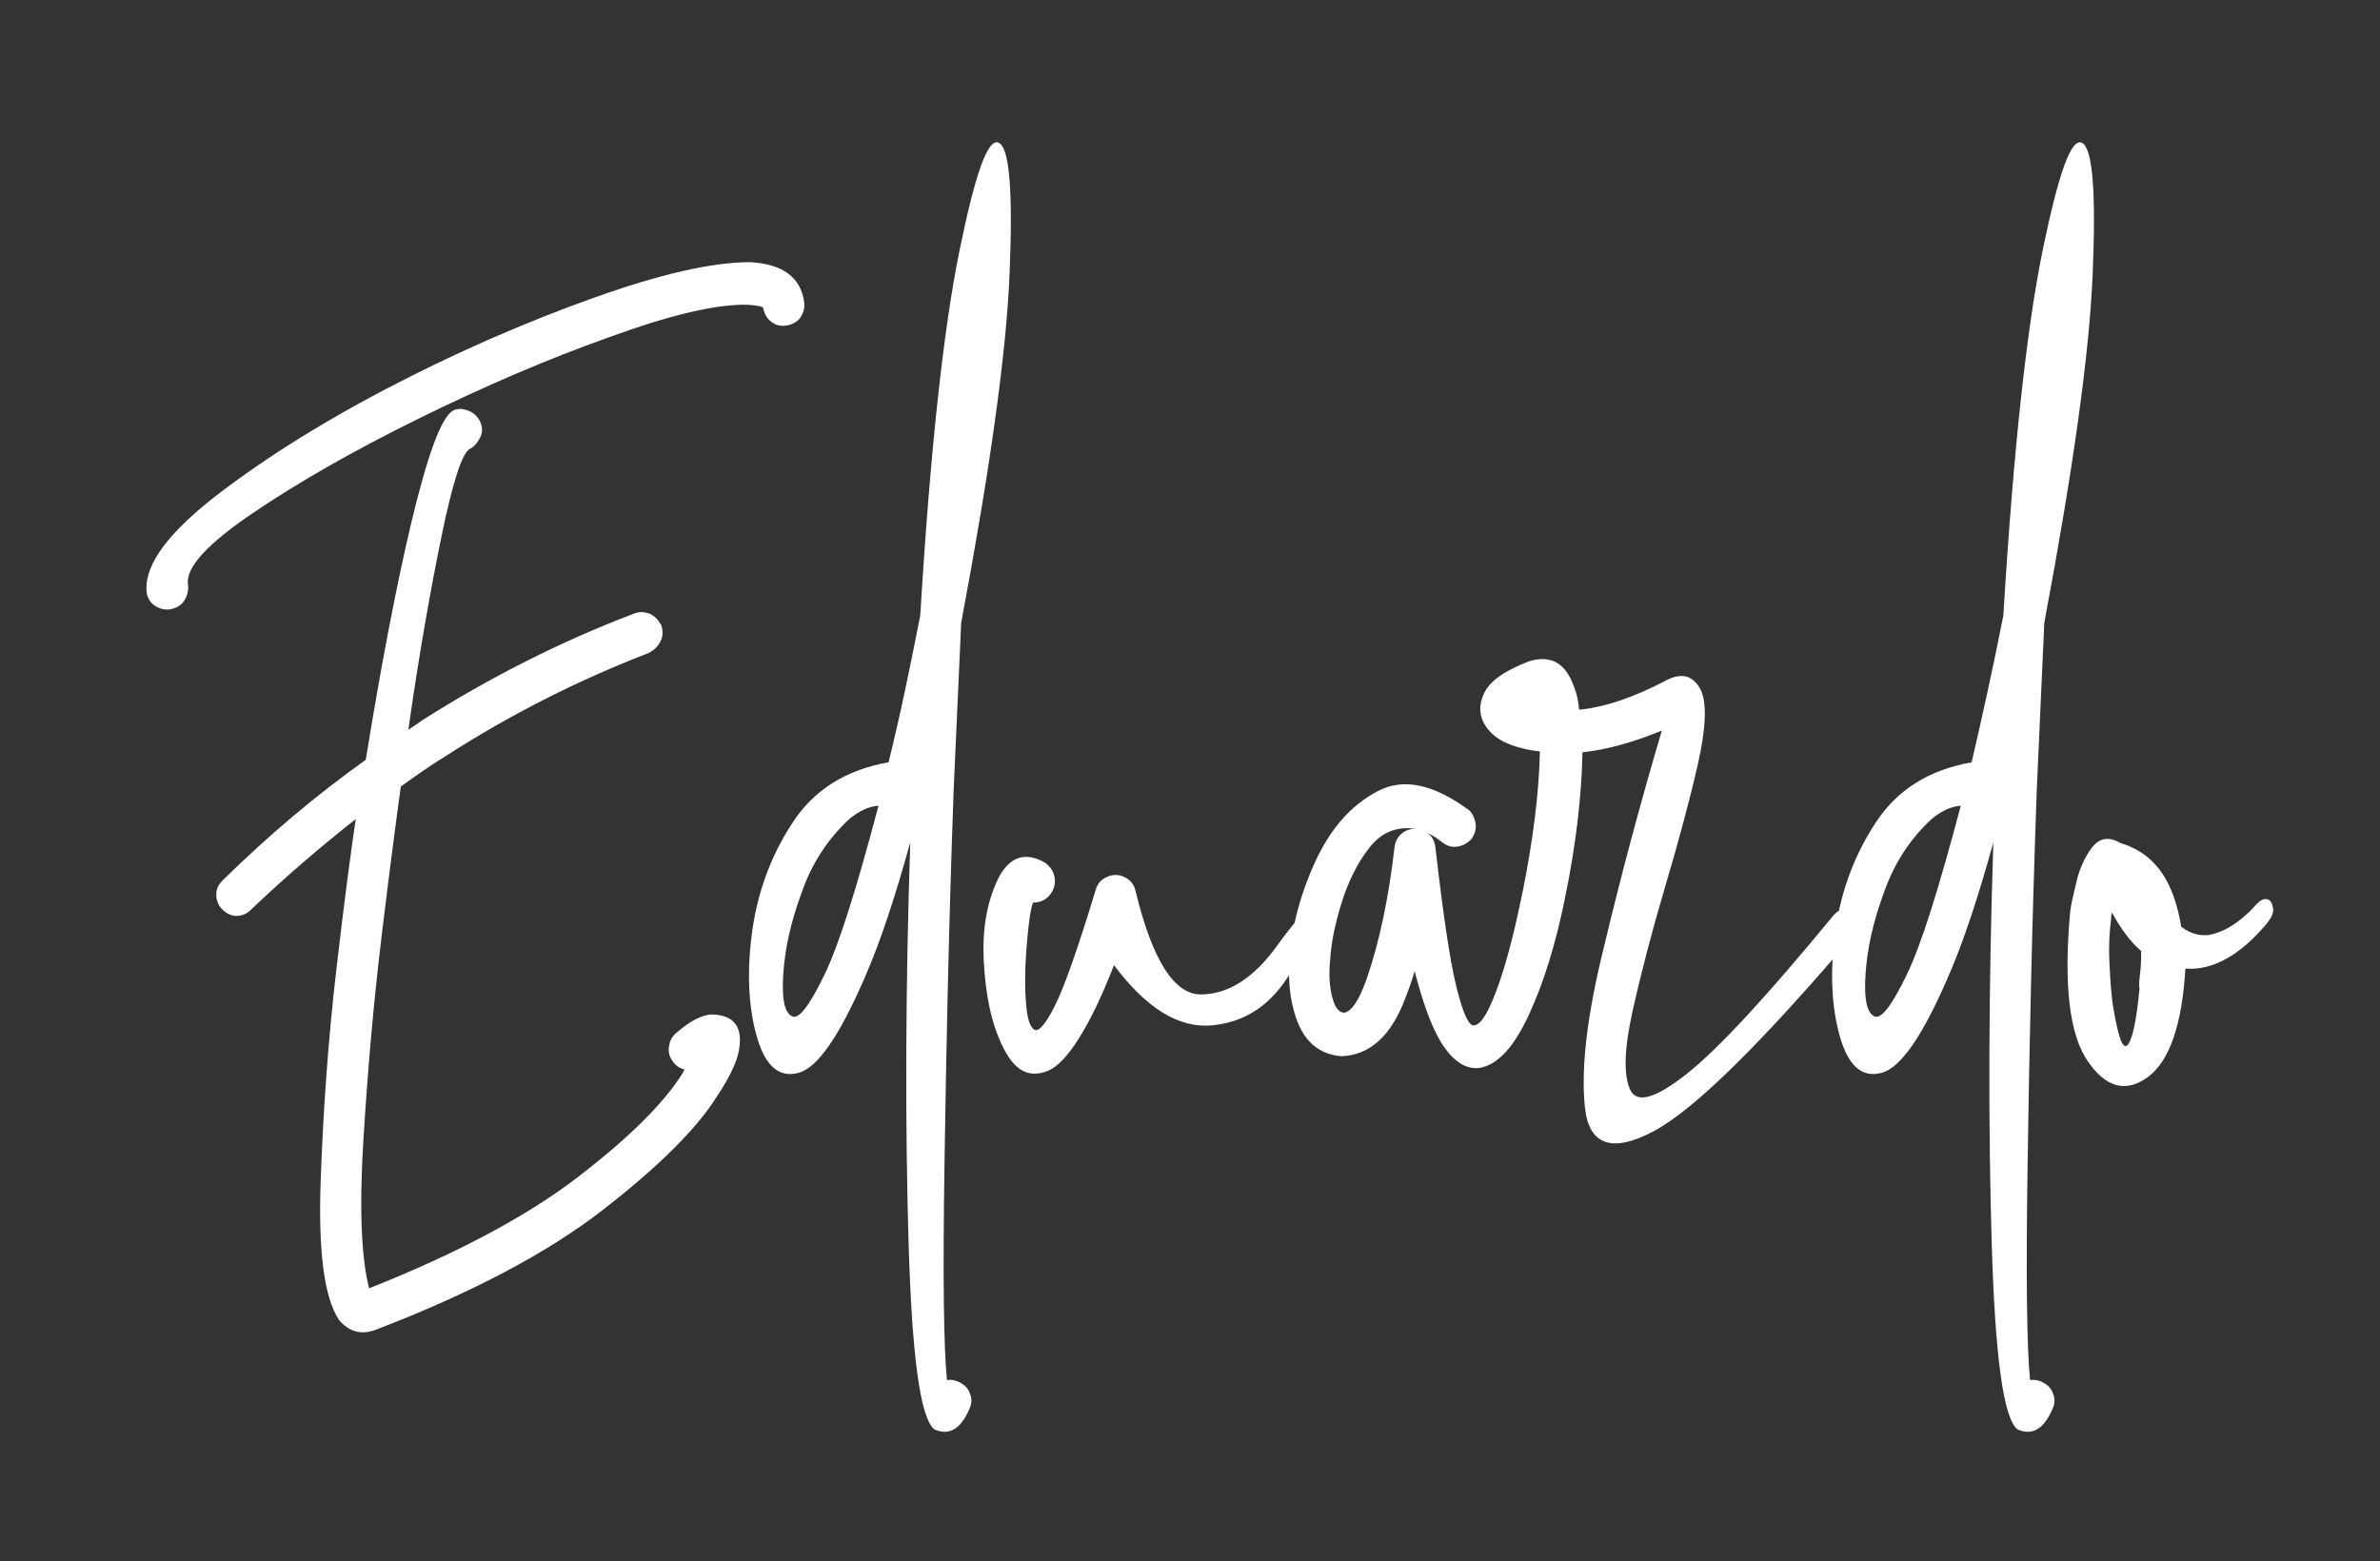 <?xml version="1.0" encoding="UTF-8"?> <!-- Generator: Adobe Illustrator 27.8.0, SVG Export Plug-In . SVG Version: 6.00 Build 0) --> <svg xmlns="http://www.w3.org/2000/svg" xmlns:xlink="http://www.w3.org/1999/xlink" version="1.1" id="Livello_1" x="0px" y="0px" width="285px" height="187px" viewBox="0 0 285 187" style="enable-background:new 0 0 285 187;" xml:space="preserve"><rect x="0" y="0" width="285" height="187" fill="#333333" stroke="none"/> <style type="text/css"> .st0{fill:#FFFFFF;} </style> <g> <path class="st0" d="M22.2,71.7c-0.3,0.6-0.8,1-1.5,1.2c-0.7,0.2-1.3,0.1-1.9-0.2c-0.6-0.3-1-0.8-1.2-1.5c-0.5-3.1,2-6.8,7.6-11.3 c5.6-4.4,12.6-8.9,21-13.3c8.4-4.4,16.7-8,24.8-10.9c8.1-2.9,14.3-4.3,18.8-4.3c3.9,0.2,6.1,1.8,6.5,4.8c0.1,0.7-0.1,1.3-0.5,1.9 c-0.4,0.5-1,0.8-1.7,0.9c-0.7,0.1-1.3-0.1-1.8-0.5c-0.5-0.4-0.8-1-0.9-1.6c-0.1-0.2-0.6-0.3-1.8-0.4c-3.8-0.1-9.3,1.2-16.7,3.9 c-7.3,2.6-15,5.9-22.9,9.8c-7.9,3.9-14.5,7.7-19.8,11.3c-5.3,3.6-7.9,6.4-7.7,8.4C22.6,70.5,22.5,71.1,22.2,71.7z M56.1,49.2 c0.6,0.2,1.1,0.7,1.4,1.3c0.3,0.7,0.3,1.3,0,1.9s-0.7,1.1-1.3,1.4c-0.9,0.6-2,4-3.3,10.3c-1.3,6.3-2.7,14.1-4,23.3 c0.6-0.4,1.1-0.7,1.6-1.1c8.2-5.2,16.7-9.5,25.4-12.8c0.7-0.3,1.3-0.2,1.9,0c0.6,0.3,1,0.7,1.4,1.4c0.2,0.7,0.2,1.3-0.1,1.9 c-0.3,0.6-0.7,1-1.4,1.4c-8.3,3.2-16.5,7.3-24.4,12.4c-1.8,1.1-3.5,2.3-5.3,3.6c-0.5,3.6-1.3,9.6-2.3,17.9 c-1,8.3-1.7,16.5-2.2,24.7c-0.5,8.2-0.2,14,0.7,17.5c10.6-4.2,19-8.7,25.1-13.4c6.1-4.7,10.2-8.8,12.4-12.3 c0.1-0.2,0.2-0.4,0.3-0.5c-0.5-0.1-1-0.4-1.3-0.8c-0.5-0.6-0.7-1.2-0.6-1.9c0.1-0.7,0.3-1.2,0.9-1.7c1.7-1.5,3.2-2.2,4.3-2.2 c2.7,0.1,3.8,1.6,3.1,4.7c-0.3,1.3-1.2,3.1-2.6,5.2c-2.4,3.8-6.9,8.3-13.6,13.5c-6.7,5.2-15.8,10-27.3,14.4 c-1.7,0.6-3.1,0.2-4.3-1.2c-1.8-2.7-2.5-8.3-2.2-16.7c0.3-8.4,0.9-16.9,1.9-25.5c1-8.6,1.8-14.5,2.3-17.8 c-4.2,3.3-8.4,6.9-12.6,10.9c-0.5,0.5-1.1,0.7-1.7,0.7c-0.6,0-1.2-0.3-1.7-0.8c-0.5-0.5-0.7-1.1-0.7-1.8c0-0.7,0.3-1.2,0.8-1.7 c5.5-5.4,11.2-10.2,17.1-14.4c1.8-11.1,3.6-20.6,5.5-28.6c1.9-7.9,3.5-12.3,4.9-13.2C54.8,48.9,55.4,48.9,56.1,49.2z"></path> <path class="st0" d="M110.2,73.7c1.2-19.9,2.8-34.4,4.7-43.7s3.4-13.5,4.7-12.9c1.3,0.6,1.7,5.9,1.3,15.6 c-0.4,9.8-2.4,23.8-5.8,41.9c-0.3,6.6-0.6,13.2-0.9,20c-0.6,16.6-0.9,31.6-1.1,44.9c-0.2,13.4-0.1,21.9,0.3,25.8 c0.5-0.1,0.9,0,1.4,0.2c0.6,0.3,1.1,0.7,1.3,1.3c0.3,0.6,0.3,1.3,0,1.9c-1,2.4-2.4,3.3-4.2,2.5c-1.7-1.3-2.7-8.8-3.1-22.4 c-0.4-13.6-0.4-29.6,0.2-47.9c-1.8,6.5-3.6,12-5.5,16.3c-3,6.9-5.6,10.7-7.9,11.3c-2.3,0.6-3.9-0.8-4.9-4.1 c-1-3.3-1.3-7.5-0.7-12.3c0.6-4.9,2.2-9.4,4.8-13.4c2.6-4.1,6.5-6.5,11.6-7.4C107.8,85.7,109,79.8,110.2,73.7z M101.7,98.1 c-2.5,2.3-4.5,5.3-5.7,8.8c-1.3,3.5-2,6.7-2.2,9.7c-0.2,2.9,0.1,4.6,1,5.1c0.8,0.5,2.1-1.2,3.9-4.9c1.8-3.7,3.9-10.5,6.5-20.3 C103.9,96.6,102.8,97.2,101.7,98.1z"></path> <path class="st0" d="M126.3,105.2c0.1,0.7-0.1,1.4-0.6,2c-0.5,0.6-1.1,0.9-2,0.9c-0.3,0.8-0.5,2.3-0.7,4.5 c-0.2,2.2-0.3,4.4-0.2,6.5c0.1,2.1,0.3,3.5,0.9,4.1c0.5,0.6,1.4-0.3,2.6-2.7c1.2-2.4,2.8-7,4.9-13.9c0.2-0.7,0.6-1.2,1.2-1.5 c0.6-0.3,1.2-0.4,1.9-0.2c0.9,0.3,1.5,0.9,1.7,1.9c2,8.2,4.6,12.3,7.8,12.3c3.2,0,6.3-1.9,9.1-5.8s4.4-5.3,4.7-4.3 c0.3,1-0.6,3.5-3,7.4c-2.3,3.9-5.4,6-9.4,6.4c-4,0.4-7.9-2-11.8-7.2c-2.9,7.4-5.6,11.6-7.8,12.6c-2.3,1-4.1,0.1-5.5-2.8 c-1.4-2.8-2.1-6.3-2.3-10.4c-0.2-4.1,0.5-7.4,1.9-10.1c1.3-2.3,3.1-2.9,5.4-1.6C125.8,103.8,126.2,104.4,126.3,105.2z"></path> <path class="st0" d="M176.7,98.6c0.1,0.7-0.1,1.3-0.5,1.9c-0.5,0.5-1,0.8-1.7,0.9c-0.7,0.1-1.3-0.1-1.9-0.6 c-0.6-0.5-1.2-0.8-1.8-1.1c0.7,0.4,1,1,1.1,1.9c0.9,7.8,1.7,13.3,2.5,16.6c0.8,3.2,1.5,4.8,2.2,4.6c0.9-0.2,1.8-1.9,2.9-5 c1.1-3.2,2-6.9,2.9-11.3c1.2-6.1,1.9-11.6,2-16.5c-0.8-0.1-1.5-0.2-2.2-0.4c-1.6-0.4-2.8-1-3.6-1.8c-1.3-1.3-1.7-2.8-1-4.5 c0.6-1.6,2.4-2.9,5.5-4.1c2.6-0.8,4.4,0.2,5.4,3.1c0.3,0.7,0.5,1.6,0.6,2.7c3.1-0.3,6.6-1.5,10.4-3.5c1.9-1,3.3-0.6,4.2,1.2 c0.7,1.6,0.6,4.5-0.4,8.9c-1,4.4-2.3,9.2-3.9,14.6c-1.6,5.4-2.9,10.4-3.9,14.9c-1,4.5-1.1,7.6-0.3,9.4c0.8,1.7,3,1.1,6.8-1.9 c3.8-3,9.6-9.3,17.5-18.9c0.5-0.6,1.1-0.9,1.8-0.9c0.7,0,1.2,0.3,1.5,0.8c0.3,0.5,0.2,1.2-0.5,2c-11.3,13.3-19.4,21.3-24.3,23.9 s-7.7,1.7-8.2-2.8c-0.5-4.6,0.2-11,2.3-19.4c2-8.4,4.3-17,6.9-25.8c-3.4,1.4-6.6,2.3-9.5,2.6c-0.1,5.3-0.8,11.2-2.1,17.5 c-1.1,5.4-2.5,10-4.3,13.9c-1.8,3.9-3.7,6-5.9,6.4c-1.5,0.2-2.9-0.6-4.2-2.4c-1.3-1.8-2.5-4.9-3.6-9.2c-0.3,1.1-0.7,2.2-1.1,3.2 c-1.7,4.6-4.3,6.9-7.7,7c-2.3-0.2-4-1.4-5-3.6c-1-2.2-1.4-4.9-1.2-8.2c0.3-3.7,1.3-7.6,3.1-11.5c1.8-3.9,4.2-6.7,7.4-8.4 c3.1-1.7,6.8-0.9,11.1,2.3C176.3,97.4,176.6,98,176.7,98.6z M164,101.5c-1.5,1.9-2.6,4.2-3.4,6.8c-0.8,2.6-1.2,4.8-1.3,6.5 c-0.2,1.8-0.1,3.3,0.2,4.5c0.3,1.2,0.7,1.9,1.4,2c0.9-0.1,1.8-1.4,2.7-3.9c1.6-4.6,2.7-9.9,3.4-16c0.1-0.7,0.4-1.2,0.9-1.6 c0.5-0.4,1.1-0.6,1.8-0.5C167.4,98.9,165.5,99.6,164,101.5z"></path> <path class="st0" d="M239.9,73.7c1.2-19.9,2.8-34.4,4.7-43.7c1.9-9.2,3.4-13.5,4.7-12.9c1.3,0.6,1.7,5.9,1.3,15.6 c-0.4,9.8-2.4,23.8-5.8,41.9c-0.3,6.6-0.6,13.2-0.9,20c-0.6,16.6-0.9,31.6-1.1,44.9c-0.2,13.4-0.1,21.9,0.3,25.8 c0.5-0.1,0.9,0,1.4,0.2c0.6,0.3,1.1,0.7,1.3,1.3c0.3,0.6,0.3,1.3,0,1.9c-1,2.4-2.4,3.3-4.2,2.5c-1.7-1.3-2.7-8.8-3.1-22.4 c-0.4-13.6-0.4-29.6,0.2-47.9c-1.8,6.5-3.6,12-5.5,16.3c-3,6.9-5.6,10.7-7.9,11.3c-2.3,0.6-3.9-0.8-4.9-4.1 c-1-3.3-1.3-7.5-0.7-12.3c0.6-4.9,2.2-9.4,4.8-13.4c2.6-4.1,6.5-6.5,11.6-7.4C237.4,85.7,238.7,79.8,239.9,73.7z M231.3,98.1 c-2.5,2.3-4.5,5.3-5.7,8.8c-1.3,3.5-2,6.7-2.2,9.7c-0.2,2.9,0.1,4.6,1,5.1c0.8,0.5,2.1-1.2,3.9-4.9c1.8-3.7,3.9-10.5,6.5-20.3 C233.5,96.6,232.4,97.2,231.3,98.1z"></path> <path class="st0" d="M260.3,107.4c0.4,1.1,0.7,2.4,0.9,3.6c1.2,0.9,2.5,1.2,3.7,0.9c1.2-0.3,2.3-0.9,3.3-1.7c1-0.8,1.6-1.4,2-1.9 c0.5-0.5,0.9-0.7,1.3-0.6c0.4,0.1,0.6,0.5,0.7,1.1c0.1,0.6-0.3,1.3-1,2.1c-1.9,2.2-3.8,3.7-5.8,4.5c-1.2,0.5-2.5,0.7-3.7,0.6 c-0.4,6.7-1.9,11.1-4.5,13c-2.6,1.9-5,1.3-7.2-1.9c-2.2-3.2-2.9-9.2-2.1-17.9c0.1-0.9,0.4-2.1,0.8-3.8c0.4-1.6,1.1-3,1.9-4 c0.9-1.1,2-1.2,3.4-0.4C257,101.9,259.1,104,260.3,107.4z M252.9,109.3c-0.1,0.3-0.1,0.5-0.1,0.8c-0.2,1.5-0.3,3.2-0.2,5.2 c0.1,2,0.2,3.9,0.5,5.6c0.3,1.8,0.6,3,0.9,3.8c0.4,0.8,0.7,0.8,1.1-0.1c0.4-0.9,0.8-3,1.1-6.2c-0.1-0.5,0-1.2,0.1-2.1 c0.1-0.9,0.1-1.7,0.1-2.4C255.2,112.9,254,111.3,252.9,109.3z"></path> </g> </svg> 